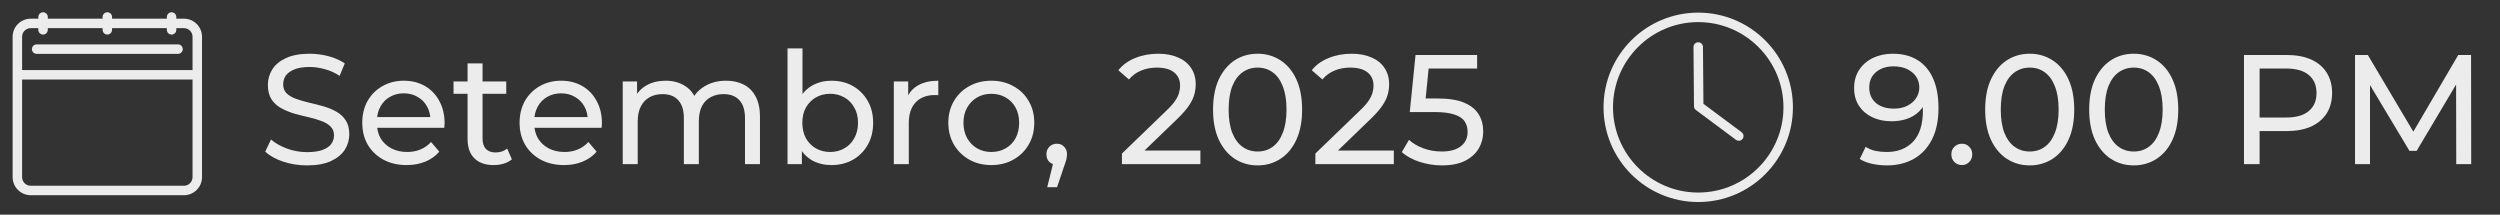 <svg xmlns="http://www.w3.org/2000/svg" width="198" height="17" viewBox="0 0 198 17" fill="none"><rect x="0" y="0" width="198" height="17" fill="#333333" stroke="none"/><g clip-path="url(#clip0_4_654)"><path d="M14.567 1.479H13.964V1.346C13.964 1.139 13.796 0.971 13.589 0.971C13.383 0.971 13.214 1.139 13.214 1.346V1.479H8.875V1.346C8.875 1.139 8.707 0.971 8.5 0.971C8.293 0.971 8.125 1.139 8.125 1.346V1.479H3.786V1.346C3.786 1.139 3.618 0.971 3.411 0.971C3.204 0.971 3.036 1.139 3.036 1.346V1.479H2.433C1.643 1.479 1 2.122 1 2.912V14.029C1 14.819 1.643 15.461 2.433 15.461H14.567C15.357 15.461 16 14.819 16 14.029V2.912C16 2.122 15.357 1.479 14.567 1.479ZM2.433 2.229H3.035V2.363C3.035 2.57 3.203 2.738 3.41 2.738C3.617 2.738 3.785 2.57 3.785 2.363V2.229H8.125V2.363C8.125 2.57 8.293 2.738 8.5 2.738C8.707 2.738 8.875 2.57 8.875 2.363V2.229H13.214V2.363C13.214 2.57 13.382 2.738 13.589 2.738C13.796 2.738 13.964 2.57 13.964 2.363V2.229H14.567C14.943 2.229 15.249 2.536 15.249 2.912V5.551H1.75V2.912C1.75 2.536 2.056 2.229 2.433 2.229ZM14.567 14.712H2.433C2.056 14.712 1.75 14.405 1.75 14.029V6.301H15.25V14.029C15.25 14.405 14.944 14.712 14.567 14.712Z" fill="#ECECEC"></path><path d="M2.902 4.266H14.098C14.305 4.266 14.473 4.098 14.473 3.89C14.473 3.683 14.305 3.515 14.098 3.515H2.902C2.695 3.515 2.527 3.683 2.527 3.89C2.527 4.098 2.695 4.266 2.902 4.266Z" fill="#ECECEC"></path></g><path d="M24.317 13.099C23.658 13.099 23.028 13 22.427 12.802C21.826 12.597 21.352 12.333 21.006 12.012L21.463 11.048C21.793 11.337 22.213 11.575 22.723 11.765C23.234 11.954 23.765 12.049 24.317 12.049C24.819 12.049 25.227 11.991 25.54 11.876C25.853 11.761 26.083 11.604 26.231 11.407C26.38 11.201 26.454 10.97 26.454 10.715C26.454 10.418 26.355 10.18 26.157 9.998C25.968 9.817 25.717 9.673 25.404 9.566C25.099 9.451 24.762 9.352 24.391 9.27C24.02 9.187 23.646 9.093 23.267 8.986C22.896 8.87 22.555 8.726 22.242 8.553C21.937 8.38 21.69 8.15 21.5 7.862C21.311 7.565 21.216 7.186 21.216 6.725C21.216 6.28 21.332 5.873 21.562 5.502C21.801 5.123 22.163 4.823 22.649 4.601C23.143 4.37 23.769 4.255 24.527 4.255C25.029 4.255 25.527 4.321 26.021 4.452C26.515 4.584 26.944 4.773 27.306 5.021L26.898 6.009C26.528 5.762 26.137 5.585 25.725 5.478C25.313 5.362 24.914 5.305 24.527 5.305C24.041 5.305 23.642 5.366 23.329 5.49C23.016 5.613 22.785 5.778 22.637 5.984C22.497 6.19 22.427 6.42 22.427 6.676C22.427 6.98 22.522 7.223 22.711 7.404C22.909 7.586 23.16 7.73 23.465 7.837C23.777 7.944 24.119 8.043 24.49 8.133C24.86 8.216 25.231 8.31 25.601 8.417C25.98 8.524 26.322 8.664 26.627 8.837C26.94 9.01 27.191 9.241 27.38 9.529C27.57 9.817 27.664 10.188 27.664 10.641C27.664 11.077 27.545 11.485 27.306 11.864C27.067 12.234 26.697 12.535 26.194 12.765C25.7 12.988 25.074 13.099 24.317 13.099ZM32.211 13.074C31.511 13.074 30.893 12.93 30.358 12.642C29.831 12.354 29.419 11.958 29.123 11.456C28.835 10.954 28.691 10.377 28.691 9.727C28.691 9.076 28.831 8.5 29.111 7.997C29.399 7.495 29.79 7.104 30.284 6.824C30.786 6.536 31.35 6.392 31.976 6.392C32.61 6.392 33.17 6.532 33.656 6.812C34.142 7.092 34.521 7.487 34.793 7.997C35.072 8.5 35.212 9.088 35.212 9.764C35.212 9.813 35.208 9.871 35.2 9.937C35.2 10.003 35.196 10.064 35.188 10.122H29.617V9.27H34.57L34.089 9.566C34.097 9.146 34.01 8.771 33.829 8.442C33.648 8.113 33.397 7.857 33.076 7.676C32.763 7.487 32.396 7.392 31.976 7.392C31.564 7.392 31.198 7.487 30.877 7.676C30.556 7.857 30.305 8.117 30.123 8.454C29.942 8.784 29.852 9.163 29.852 9.591V9.788C29.852 10.225 29.951 10.616 30.148 10.962C30.354 11.3 30.638 11.563 31 11.752C31.363 11.942 31.779 12.037 32.248 12.037C32.635 12.037 32.985 11.971 33.298 11.839C33.619 11.707 33.899 11.509 34.138 11.246L34.793 12.012C34.496 12.358 34.126 12.621 33.681 12.802C33.244 12.983 32.755 13.074 32.211 13.074ZM39.107 13.074C38.448 13.074 37.938 12.897 37.576 12.543C37.213 12.189 37.032 11.682 37.032 11.024V5.021H38.218V10.974C38.218 11.328 38.304 11.6 38.477 11.79C38.658 11.979 38.914 12.074 39.243 12.074C39.614 12.074 39.922 11.971 40.169 11.765L40.54 12.617C40.359 12.774 40.141 12.889 39.885 12.963C39.638 13.037 39.379 13.074 39.107 13.074ZM35.92 7.429V6.453H40.095V7.429H35.92ZM44.672 13.074C43.972 13.074 43.354 12.93 42.819 12.642C42.292 12.354 41.88 11.958 41.584 11.456C41.295 10.954 41.151 10.377 41.151 9.727C41.151 9.076 41.291 8.5 41.571 7.997C41.859 7.495 42.251 7.104 42.745 6.824C43.247 6.536 43.811 6.392 44.437 6.392C45.071 6.392 45.631 6.532 46.117 6.812C46.603 7.092 46.981 7.487 47.253 7.997C47.533 8.5 47.673 9.088 47.673 9.764C47.673 9.813 47.669 9.871 47.661 9.937C47.661 10.003 47.657 10.064 47.648 10.122H42.078V9.27H47.031L46.549 9.566C46.557 9.146 46.471 8.771 46.29 8.442C46.109 8.113 45.858 7.857 45.536 7.676C45.223 7.487 44.857 7.392 44.437 7.392C44.025 7.392 43.659 7.487 43.338 7.676C43.017 7.857 42.765 8.117 42.584 8.454C42.403 8.784 42.312 9.163 42.312 9.591V9.788C42.312 10.225 42.411 10.616 42.609 10.962C42.815 11.3 43.099 11.563 43.461 11.752C43.824 11.942 44.239 12.037 44.709 12.037C45.096 12.037 45.446 11.971 45.759 11.839C46.08 11.707 46.36 11.509 46.599 11.246L47.253 12.012C46.957 12.358 46.586 12.621 46.142 12.802C45.705 12.983 45.215 13.074 44.672 13.074ZM57.509 6.392C58.036 6.392 58.502 6.495 58.905 6.7C59.309 6.906 59.621 7.219 59.844 7.639C60.074 8.059 60.19 8.59 60.19 9.233V13H59.004V9.368C59.004 8.734 58.856 8.257 58.559 7.936C58.263 7.614 57.847 7.454 57.312 7.454C56.916 7.454 56.571 7.536 56.274 7.701C55.978 7.866 55.747 8.109 55.582 8.43C55.426 8.751 55.348 9.15 55.348 9.628V13H54.162V9.368C54.162 8.734 54.014 8.257 53.717 7.936C53.429 7.614 53.013 7.454 52.47 7.454C52.083 7.454 51.741 7.536 51.444 7.701C51.148 7.866 50.917 8.109 50.753 8.43C50.588 8.751 50.506 9.15 50.506 9.628V13H49.32V6.453H50.456V8.195L50.271 7.75C50.477 7.322 50.794 6.989 51.222 6.75C51.65 6.511 52.148 6.392 52.717 6.392C53.343 6.392 53.882 6.548 54.335 6.861C54.788 7.166 55.084 7.631 55.224 8.257L54.742 8.059C54.94 7.557 55.286 7.153 55.78 6.849C56.274 6.544 56.85 6.392 57.509 6.392ZM65.843 13.074C65.283 13.074 64.776 12.951 64.323 12.704C63.879 12.448 63.524 12.074 63.261 11.579C63.006 11.085 62.878 10.468 62.878 9.727C62.878 8.986 63.01 8.368 63.273 7.874C63.545 7.38 63.903 7.009 64.348 6.762C64.801 6.515 65.299 6.392 65.843 6.392C66.485 6.392 67.053 6.532 67.547 6.812C68.041 7.092 68.432 7.483 68.721 7.985C69.009 8.479 69.153 9.06 69.153 9.727C69.153 10.394 69.009 10.978 68.721 11.481C68.432 11.983 68.041 12.374 67.547 12.654C67.053 12.934 66.485 13.074 65.843 13.074ZM62.372 13V3.835H63.557V8.195L63.434 9.714L63.508 11.234V13H62.372ZM65.744 12.037C66.164 12.037 66.538 11.942 66.868 11.752C67.205 11.563 67.469 11.295 67.658 10.95C67.856 10.595 67.955 10.188 67.955 9.727C67.955 9.257 67.856 8.854 67.658 8.516C67.469 8.17 67.205 7.903 66.868 7.713C66.538 7.524 66.164 7.429 65.744 7.429C65.332 7.429 64.957 7.524 64.62 7.713C64.29 7.903 64.027 8.17 63.829 8.516C63.64 8.854 63.545 9.257 63.545 9.727C63.545 10.188 63.64 10.595 63.829 10.95C64.027 11.295 64.29 11.563 64.62 11.752C64.957 11.942 65.332 12.037 65.744 12.037ZM70.791 13V6.453H71.928V8.232L71.817 7.787C71.998 7.334 72.302 6.989 72.731 6.75C73.159 6.511 73.686 6.392 74.312 6.392V7.54C74.262 7.532 74.213 7.528 74.163 7.528C74.122 7.528 74.081 7.528 74.04 7.528C73.406 7.528 72.903 7.717 72.533 8.096C72.162 8.475 71.977 9.023 71.977 9.739V13H70.791ZM78.517 13.074C77.858 13.074 77.273 12.93 76.763 12.642C76.252 12.354 75.849 11.958 75.552 11.456C75.256 10.945 75.108 10.369 75.108 9.727C75.108 9.076 75.256 8.5 75.552 7.997C75.849 7.495 76.252 7.104 76.763 6.824C77.273 6.536 77.858 6.392 78.517 6.392C79.167 6.392 79.748 6.536 80.258 6.824C80.777 7.104 81.181 7.495 81.469 7.997C81.765 8.491 81.914 9.068 81.914 9.727C81.914 10.377 81.765 10.954 81.469 11.456C81.181 11.958 80.777 12.354 80.258 12.642C79.748 12.93 79.167 13.074 78.517 13.074ZM78.517 12.037C78.937 12.037 79.311 11.942 79.641 11.752C79.978 11.563 80.242 11.295 80.431 10.95C80.621 10.595 80.716 10.188 80.716 9.727C80.716 9.257 80.621 8.854 80.431 8.516C80.242 8.17 79.978 7.903 79.641 7.713C79.311 7.524 78.937 7.429 78.517 7.429C78.097 7.429 77.722 7.524 77.393 7.713C77.063 7.903 76.8 8.17 76.602 8.516C76.405 8.854 76.306 9.257 76.306 9.727C76.306 10.188 76.405 10.595 76.602 10.95C76.8 11.295 77.063 11.563 77.393 11.752C77.722 11.942 78.097 12.037 78.517 12.037ZM82.939 14.828L83.557 12.333L83.718 13.049C83.479 13.049 83.277 12.975 83.112 12.827C82.956 12.679 82.878 12.477 82.878 12.222C82.878 11.975 82.956 11.773 83.112 11.617C83.277 11.46 83.475 11.382 83.705 11.382C83.944 11.382 84.138 11.464 84.286 11.629C84.434 11.785 84.508 11.983 84.508 12.222C84.508 12.304 84.5 12.386 84.483 12.469C84.475 12.543 84.455 12.634 84.422 12.741C84.397 12.839 84.356 12.963 84.298 13.111L83.718 14.828H82.939ZM88.858 13V12.16L92.378 8.763C92.691 8.467 92.921 8.207 93.07 7.985C93.226 7.754 93.329 7.544 93.378 7.355C93.436 7.157 93.465 6.968 93.465 6.787C93.465 6.342 93.308 5.992 92.996 5.737C92.683 5.482 92.225 5.354 91.624 5.354C91.163 5.354 90.747 5.432 90.377 5.589C90.006 5.737 89.685 5.972 89.413 6.293L88.573 5.564C88.903 5.144 89.343 4.823 89.895 4.601C90.455 4.37 91.069 4.255 91.736 4.255C92.337 4.255 92.86 4.354 93.304 4.551C93.749 4.741 94.091 5.016 94.329 5.379C94.577 5.741 94.7 6.169 94.7 6.663C94.7 6.943 94.663 7.219 94.589 7.491C94.515 7.763 94.375 8.051 94.169 8.356C93.963 8.66 93.667 9.002 93.28 9.381L90.142 12.407L89.846 11.925H95.071V13H88.858ZM99.607 13.099C98.932 13.099 98.326 12.926 97.791 12.58C97.264 12.234 96.844 11.732 96.531 11.073C96.227 10.414 96.074 9.616 96.074 8.677C96.074 7.738 96.227 6.939 96.531 6.28C96.844 5.622 97.264 5.119 97.791 4.773C98.326 4.428 98.932 4.255 99.607 4.255C100.274 4.255 100.875 4.428 101.41 4.773C101.946 5.119 102.366 5.622 102.67 6.28C102.975 6.939 103.127 7.738 103.127 8.677C103.127 9.616 102.975 10.414 102.67 11.073C102.366 11.732 101.946 12.234 101.41 12.58C100.875 12.926 100.274 13.099 99.607 13.099ZM99.607 11.999C100.06 11.999 100.455 11.876 100.793 11.629C101.139 11.382 101.406 11.011 101.596 10.517C101.793 10.023 101.892 9.41 101.892 8.677C101.892 7.944 101.793 7.33 101.596 6.836C101.406 6.342 101.139 5.972 100.793 5.725C100.455 5.478 100.06 5.354 99.607 5.354C99.154 5.354 98.755 5.478 98.409 5.725C98.063 5.972 97.791 6.342 97.594 6.836C97.404 7.33 97.309 7.944 97.309 8.677C97.309 9.41 97.404 10.023 97.594 10.517C97.791 11.011 98.063 11.382 98.409 11.629C98.755 11.876 99.154 11.999 99.607 11.999ZM104.177 13V12.16L107.697 8.763C108.01 8.467 108.241 8.207 108.389 7.985C108.546 7.754 108.649 7.544 108.698 7.355C108.756 7.157 108.784 6.968 108.784 6.787C108.784 6.342 108.628 5.992 108.315 5.737C108.002 5.482 107.545 5.354 106.944 5.354C106.483 5.354 106.067 5.432 105.696 5.589C105.326 5.737 105.005 5.972 104.733 6.293L103.893 5.564C104.222 5.144 104.663 4.823 105.215 4.601C105.775 4.37 106.388 4.255 107.055 4.255C107.656 4.255 108.179 4.354 108.624 4.551C109.069 4.741 109.41 5.016 109.649 5.379C109.896 5.741 110.02 6.169 110.02 6.663C110.02 6.943 109.983 7.219 109.908 7.491C109.834 7.763 109.694 8.051 109.488 8.356C109.283 8.66 108.986 9.002 108.599 9.381L105.462 12.407L105.165 11.925H110.39V13H104.177ZM114.197 13.099C113.588 13.099 112.995 13.004 112.419 12.815C111.85 12.625 111.385 12.37 111.023 12.049L111.591 11.073C111.879 11.345 112.254 11.567 112.715 11.74C113.176 11.913 113.666 11.999 114.185 11.999C114.844 11.999 115.35 11.86 115.704 11.579C116.058 11.3 116.235 10.925 116.235 10.456C116.235 10.134 116.157 9.854 116.001 9.616C115.844 9.377 115.573 9.196 115.186 9.072C114.807 8.94 114.284 8.874 113.617 8.874H111.653L112.11 4.354H116.989V5.428H112.567L113.209 4.823L112.851 8.393L112.209 7.8H113.876C114.741 7.8 115.437 7.911 115.964 8.133C116.491 8.356 116.874 8.664 117.112 9.06C117.351 9.447 117.471 9.896 117.471 10.406C117.471 10.9 117.351 11.353 117.112 11.765C116.874 12.168 116.511 12.494 116.025 12.741C115.548 12.979 114.938 13.099 114.197 13.099Z" fill="#ECECEC"></path><path d="M137.937 10.473L134.912 8.222L134.875 3.72C134.873 3.514 134.706 3.348 134.5 3.348H134.497C134.29 3.35 134.123 3.519 134.125 3.726L134.164 8.415C134.164 8.423 134.166 8.431 134.166 8.439C134.167 8.452 134.168 8.465 134.17 8.478C134.173 8.49 134.176 8.502 134.179 8.514C134.182 8.525 134.186 8.536 134.19 8.548C134.194 8.559 134.2 8.57 134.205 8.581C134.211 8.592 134.216 8.602 134.222 8.612C134.229 8.623 134.237 8.633 134.244 8.642C134.251 8.652 134.259 8.661 134.267 8.67C134.276 8.679 134.286 8.688 134.296 8.697C134.303 8.702 134.308 8.708 134.314 8.713L137.489 11.075C137.556 11.125 137.635 11.149 137.713 11.149C137.827 11.149 137.94 11.097 138.014 10.998C138.137 10.832 138.103 10.597 137.937 10.473L137.937 10.473Z" fill="#ECECEC"></path><path d="M134.5 1C130.358 1 127 4.358 127 8.5C127 12.642 130.358 16 134.5 16C138.642 16 142 12.642 142 8.5C142 4.358 138.642 1 134.5 1ZM134.5 15.25C130.778 15.25 127.75 12.222 127.75 8.5C127.75 4.778 130.778 1.75 134.5 1.75C138.222 1.75 141.25 4.778 141.25 8.5C141.25 12.222 138.222 15.25 134.5 15.25Z" fill="#ECECEC"></path><path d="M149.897 4.255C150.679 4.255 151.338 4.424 151.873 4.761C152.417 5.099 152.828 5.589 153.108 6.231C153.388 6.865 153.528 7.643 153.528 8.566C153.528 9.546 153.355 10.373 153.01 11.048C152.664 11.724 152.186 12.234 151.577 12.58C150.967 12.926 150.255 13.099 149.44 13.099C149.036 13.099 148.645 13.058 148.266 12.975C147.896 12.893 147.571 12.765 147.291 12.592L147.76 11.629C147.99 11.777 148.246 11.884 148.526 11.95C148.814 12.008 149.115 12.037 149.427 12.037C150.3 12.037 150.996 11.765 151.515 11.221C152.034 10.67 152.293 9.854 152.293 8.776C152.293 8.603 152.285 8.397 152.268 8.158C152.252 7.919 152.215 7.684 152.157 7.454L152.565 7.874C152.45 8.253 152.256 8.574 151.984 8.837C151.721 9.093 151.4 9.286 151.021 9.418C150.65 9.541 150.243 9.603 149.798 9.603C149.23 9.603 148.723 9.496 148.279 9.282C147.834 9.068 147.484 8.767 147.229 8.38C146.973 7.985 146.846 7.52 146.846 6.985C146.846 6.425 146.978 5.943 147.241 5.539C147.513 5.128 147.879 4.811 148.34 4.588C148.81 4.366 149.329 4.255 149.897 4.255ZM149.946 5.255C149.576 5.255 149.246 5.325 148.958 5.465C148.67 5.605 148.443 5.799 148.279 6.046C148.122 6.293 148.044 6.589 148.044 6.935C148.044 7.446 148.221 7.853 148.575 8.158C148.929 8.454 149.407 8.603 150.008 8.603C150.403 8.603 150.749 8.529 151.046 8.38C151.35 8.232 151.585 8.03 151.75 7.775C151.923 7.52 152.009 7.236 152.009 6.923C152.009 6.618 151.931 6.342 151.774 6.095C151.618 5.848 151.387 5.646 151.083 5.49C150.778 5.333 150.399 5.255 149.946 5.255ZM155.387 13.074C155.156 13.074 154.959 12.996 154.794 12.839C154.629 12.675 154.547 12.469 154.547 12.222C154.547 11.975 154.629 11.773 154.794 11.617C154.959 11.46 155.156 11.382 155.387 11.382C155.609 11.382 155.799 11.46 155.955 11.617C156.12 11.773 156.202 11.975 156.202 12.222C156.202 12.469 156.12 12.675 155.955 12.839C155.799 12.996 155.609 13.074 155.387 13.074ZM160.758 13.099C160.083 13.099 159.478 12.926 158.942 12.58C158.415 12.234 157.995 11.732 157.683 11.073C157.378 10.414 157.226 9.616 157.226 8.677C157.226 7.738 157.378 6.939 157.683 6.28C157.995 5.622 158.415 5.119 158.942 4.773C159.478 4.428 160.083 4.255 160.758 4.255C161.425 4.255 162.026 4.428 162.562 4.773C163.097 5.119 163.517 5.622 163.822 6.28C164.126 6.939 164.279 7.738 164.279 8.677C164.279 9.616 164.126 10.414 163.822 11.073C163.517 11.732 163.097 12.234 162.562 12.58C162.026 12.926 161.425 13.099 160.758 13.099ZM160.758 11.999C161.211 11.999 161.606 11.876 161.944 11.629C162.29 11.382 162.558 11.011 162.747 10.517C162.945 10.023 163.043 9.41 163.043 8.677C163.043 7.944 162.945 7.33 162.747 6.836C162.558 6.342 162.29 5.972 161.944 5.725C161.606 5.478 161.211 5.354 160.758 5.354C160.305 5.354 159.906 5.478 159.56 5.725C159.214 5.972 158.942 6.342 158.745 6.836C158.555 7.33 158.461 7.944 158.461 8.677C158.461 9.41 158.555 10.023 158.745 10.517C158.942 11.011 159.214 11.382 159.56 11.629C159.906 11.876 160.305 11.999 160.758 11.999ZM168.997 13.099C168.322 13.099 167.716 12.926 167.181 12.58C166.654 12.234 166.234 11.732 165.921 11.073C165.617 10.414 165.464 9.616 165.464 8.677C165.464 7.738 165.617 6.939 165.921 6.28C166.234 5.622 166.654 5.119 167.181 4.773C167.716 4.428 168.322 4.255 168.997 4.255C169.664 4.255 170.265 4.428 170.8 4.773C171.336 5.119 171.756 5.622 172.06 6.28C172.365 6.939 172.517 7.738 172.517 8.677C172.517 9.616 172.365 10.414 172.06 11.073C171.756 11.732 171.336 12.234 170.8 12.58C170.265 12.926 169.664 13.099 168.997 13.099ZM168.997 11.999C169.45 11.999 169.845 11.876 170.183 11.629C170.529 11.382 170.796 11.011 170.986 10.517C171.183 10.023 171.282 9.41 171.282 8.677C171.282 7.944 171.183 7.33 170.986 6.836C170.796 6.342 170.529 5.972 170.183 5.725C169.845 5.478 169.45 5.354 168.997 5.354C168.544 5.354 168.145 5.478 167.799 5.725C167.453 5.972 167.181 6.342 166.984 6.836C166.794 7.33 166.699 7.944 166.699 8.677C166.699 9.41 166.794 10.023 166.984 10.517C167.181 11.011 167.453 11.382 167.799 11.629C168.145 11.876 168.544 11.999 168.997 11.999ZM177.724 13V4.354H181.096C181.854 4.354 182.5 4.473 183.036 4.712C183.571 4.951 183.983 5.296 184.271 5.749C184.559 6.202 184.703 6.742 184.703 7.367C184.703 7.993 184.559 8.533 184.271 8.986C183.983 9.43 183.571 9.776 183.036 10.023C182.5 10.262 181.854 10.381 181.096 10.381H178.404L178.96 9.801V13H177.724ZM178.96 9.924L178.404 9.307H181.059C181.85 9.307 182.447 9.138 182.85 8.8C183.262 8.463 183.468 7.985 183.468 7.367C183.468 6.75 183.262 6.272 182.85 5.935C182.447 5.597 181.85 5.428 181.059 5.428H178.404L178.96 4.811V9.924ZM186.518 13V4.354H187.531L191.409 10.888H190.866L194.695 4.354H195.708L195.72 13H194.535L194.522 6.219H194.806L191.397 11.95H190.829L187.395 6.219H187.704V13H186.518Z" fill="#ECECEC"></path><defs><clipPath id="clip0_4_654"><rect width="16" height="16" fill="white" transform="translate(0.5 0.5)"></rect></clipPath></defs></svg>